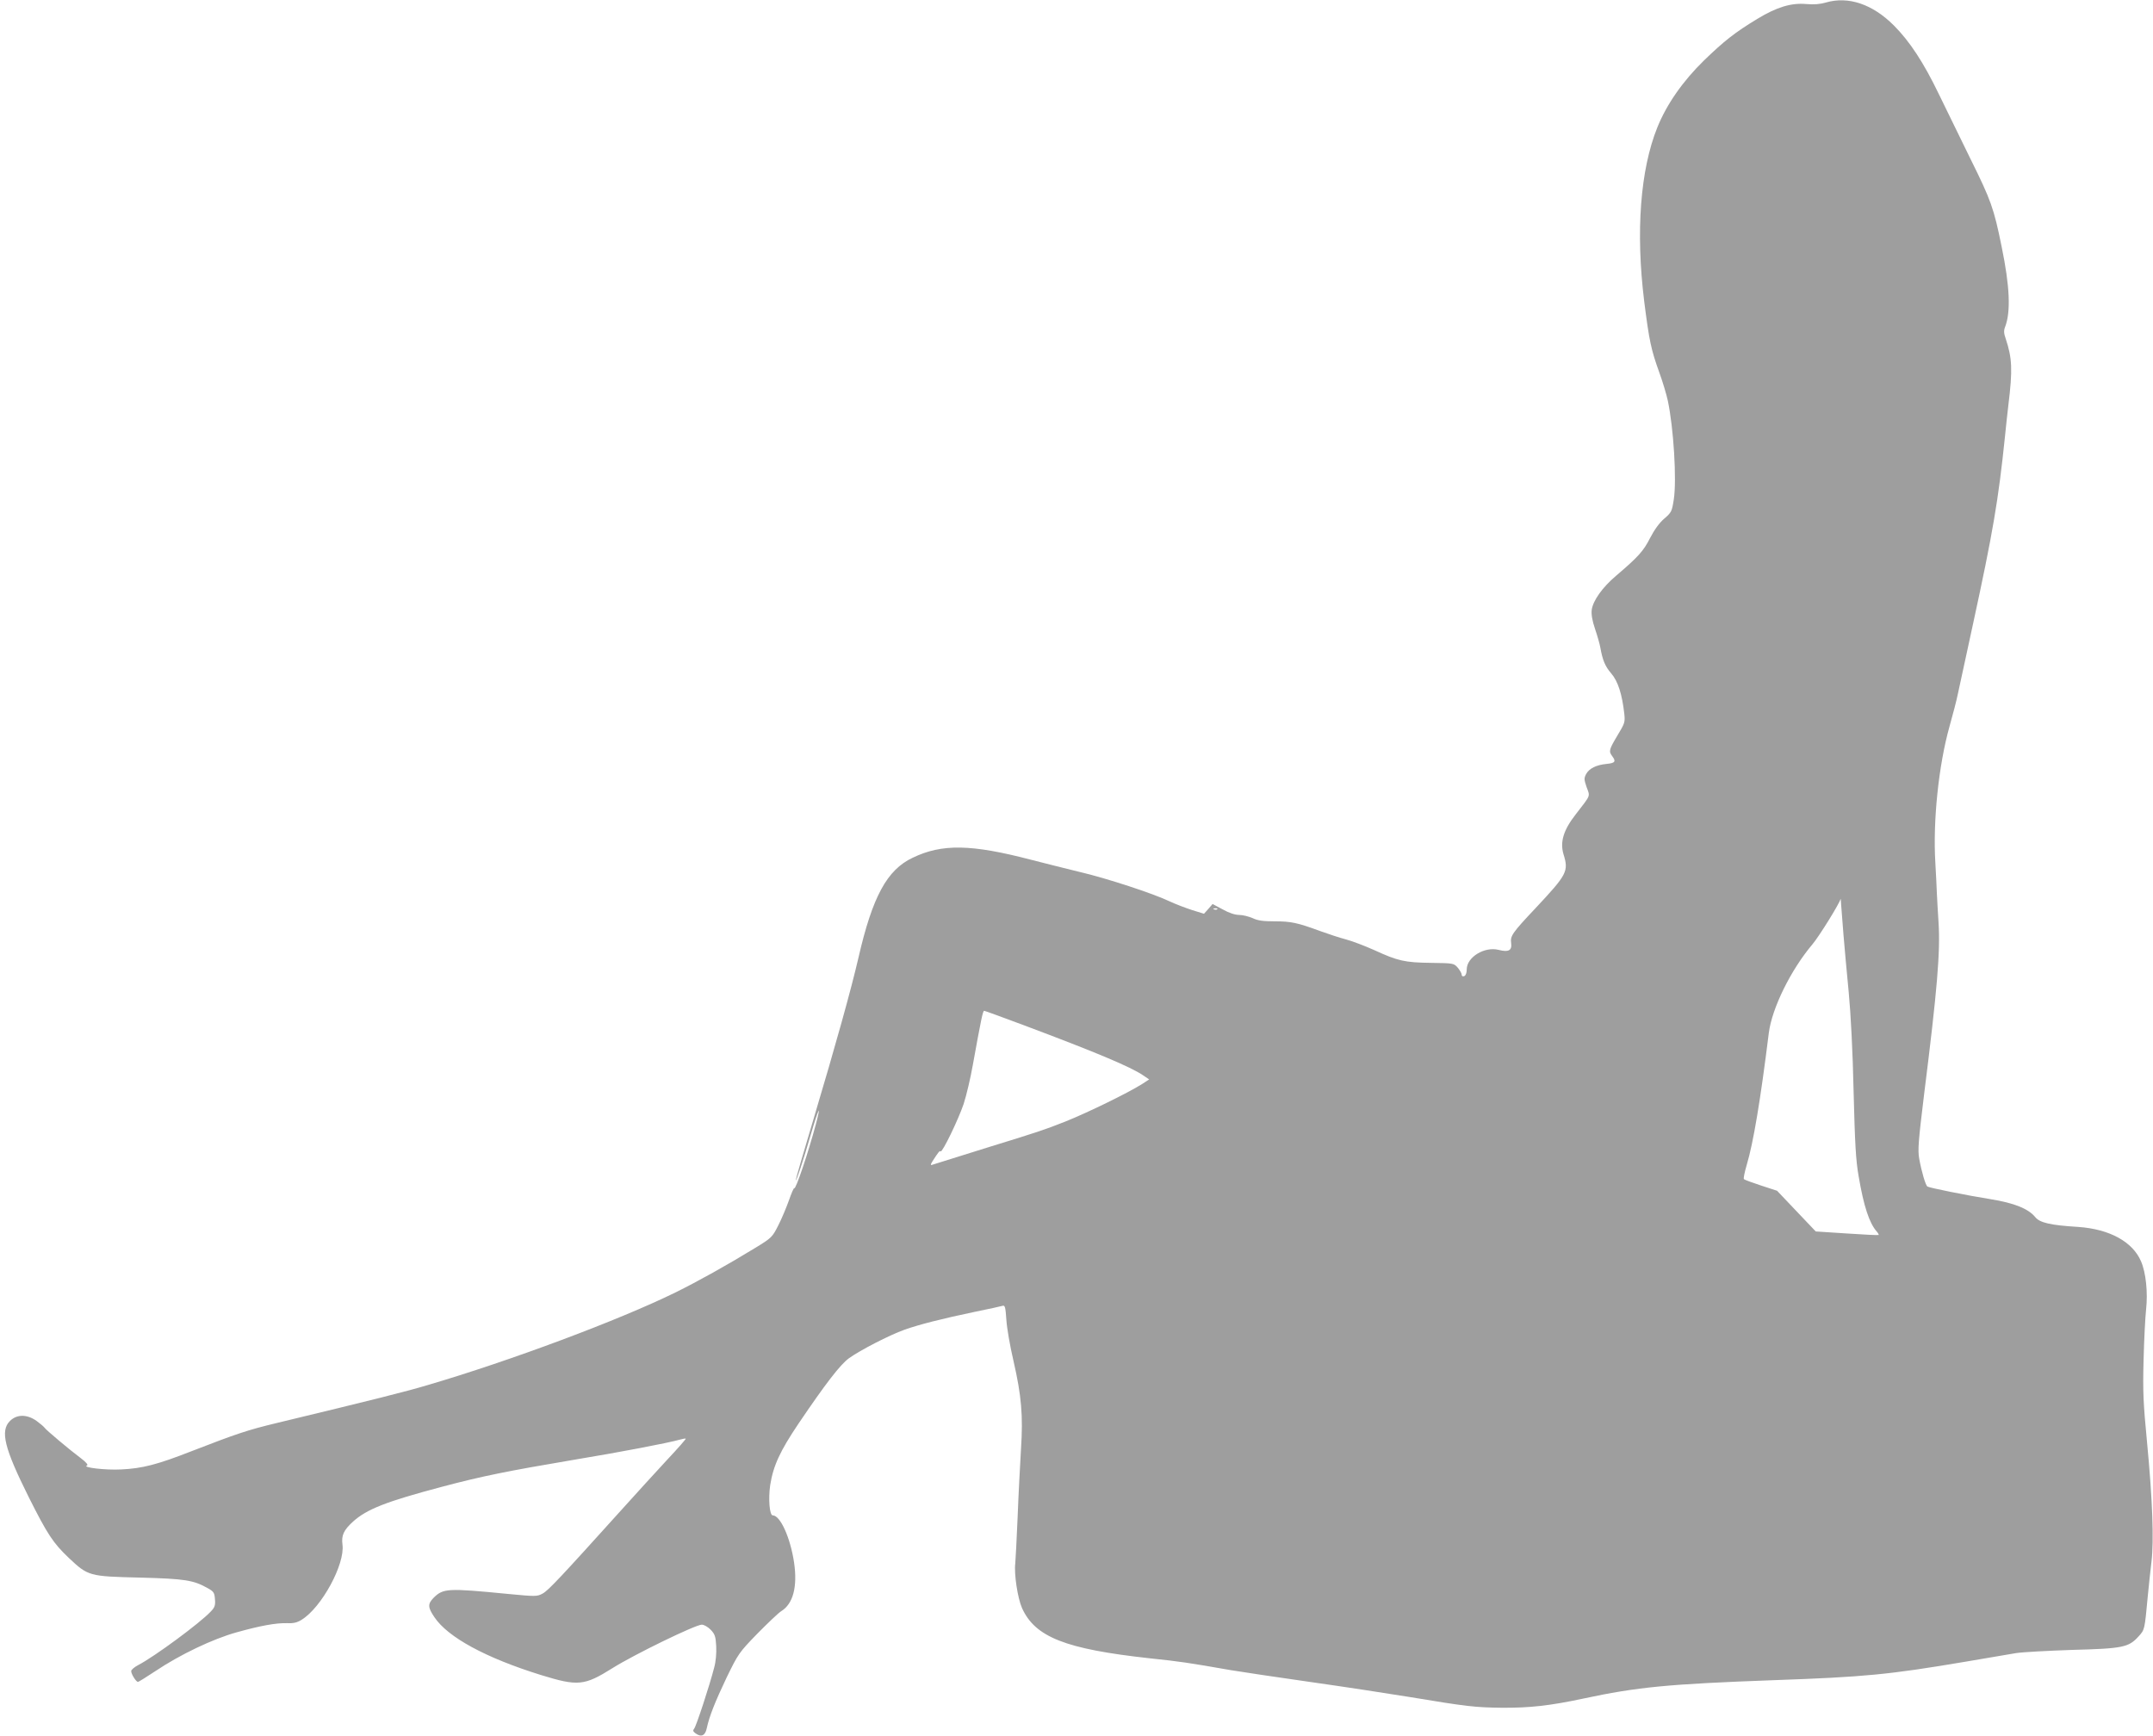 <?xml version="1.0" standalone="no"?>
<!DOCTYPE svg PUBLIC "-//W3C//DTD SVG 20010904//EN"
 "http://www.w3.org/TR/2001/REC-SVG-20010904/DTD/svg10.dtd">
<svg version="1.0" xmlns="http://www.w3.org/2000/svg"
 width="1280pt" height="1032pt" viewBox="0 0 1280 1032"
 preserveAspectRatio="xMidYMid meet">
<g transform="translate(0,1032) scale(0.1,-0.1)"
fill="#9e9e9e" stroke="none">
<path d="M10855 10305 c-34 -10 -71 -13 -117 -9 -88 8 -175 -18 -290 -88 -134
-81 -198 -132 -317 -247 -126 -123 -222 -260 -278 -399 -101 -251 -129 -619
-78 -1033 30 -237 41 -288 90 -424 20 -55 42 -129 50 -165 35 -163 54 -473 36
-590 -11 -71 -14 -77 -57 -114 -29 -25 -58 -65 -84 -115 -39 -77 -69 -111
-204 -226 -80 -68 -136 -147 -143 -202 -3 -26 3 -63 20 -113 14 -41 28 -91 31
-109 14 -78 29 -113 65 -155 40 -46 65 -124 78 -242 5 -48 2 -56 -41 -127 -50
-84 -53 -94 -31 -123 24 -32 17 -41 -33 -46 -61 -6 -103 -26 -122 -60 -13 -25
-13 -32 3 -79 21 -57 26 -43 -65 -161 -73 -93 -94 -164 -73 -236 32 -103 23
-120 -168 -324 -137 -145 -149 -164 -143 -205 6 -44 -15 -56 -73 -41 -85 22
-191 -43 -191 -116 0 -21 -6 -36 -15 -40 -9 -3 -15 0 -15 9 0 8 -11 26 -23 41
-24 27 -25 27 -158 29 -157 2 -198 11 -339 76 -58 26 -135 55 -170 64 -35 9
-104 32 -154 50 -133 49 -171 57 -269 57 -66 0 -99 4 -130 19 -23 10 -59 19
-80 19 -24 0 -61 12 -98 33 l-60 32 -25 -29 -26 -29 -71 22 c-40 13 -100 36
-134 52 -96 46 -374 137 -528 173 -77 19 -210 52 -295 74 -356 93 -530 96
-704 12 -153 -72 -239 -232 -322 -593 -44 -190 -135 -518 -269 -966 -58 -193
-105 -354 -104 -358 1 -14 45 118 89 270 45 154 66 197 30 61 -44 -165 -119
-388 -128 -379 -3 3 -17 -30 -32 -73 -15 -42 -43 -109 -63 -148 -35 -69 -39
-74 -134 -132 -170 -104 -344 -201 -478 -267 -334 -164 -981 -406 -1471 -550
-134 -40 -318 -86 -899 -226 -175 -42 -239 -64 -505 -167 -204 -80 -293 -103
-419 -109 -95 -5 -238 12 -203 24 7 3 -7 20 -35 41 -72 54 -211 171 -218 183
-4 6 -25 24 -47 40 -57 41 -118 41 -159 0 -59 -59 -33 -162 112 -453 111 -221
145 -273 239 -362 114 -107 120 -109 420 -116 270 -7 320 -15 405 -63 36 -20
40 -27 43 -66 3 -36 -1 -48 -25 -73 -66 -70 -336 -269 -431 -318 -23 -12 -42
-28 -42 -36 0 -18 29 -64 40 -64 5 0 51 29 104 64 146 98 341 191 481 230 143
40 236 57 303 55 36 -2 60 4 85 20 119 73 259 331 243 447 -7 55 7 86 63 137
82 74 197 119 529 207 237 63 391 94 782 160 290 48 559 100 631 120 18 5 34
8 36 6 2 -2 -48 -59 -112 -127 -63 -68 -188 -205 -277 -304 -350 -388 -429
-473 -462 -490 -33 -18 -41 -18 -208 -2 -358 35 -383 33 -440 -23 -36 -37 -35
-57 5 -116 80 -119 304 -241 632 -343 221 -68 258 -65 427 41 129 81 493 258
530 258 14 0 36 -13 53 -30 25 -26 30 -40 33 -98 2 -41 -2 -91 -12 -127 -28
-109 -107 -349 -119 -363 -9 -11 -7 -17 8 -28 34 -25 58 -14 67 31 15 70 49
156 119 303 67 137 72 146 180 257 62 63 126 124 143 135 71 43 98 145 77 289
-22 148 -82 281 -127 281 -19 0 -27 98 -15 180 18 115 59 203 168 365 161 238
248 351 300 389 65 47 241 138 331 170 88 31 217 64 417 106 83 17 157 33 166
36 14 4 17 -9 22 -83 3 -49 22 -158 42 -243 48 -209 58 -328 45 -526 -5 -87
-15 -269 -20 -404 -6 -135 -12 -258 -14 -275 -8 -63 14 -207 40 -266 78 -173
258 -244 760 -299 181 -19 228 -26 479 -70 61 -10 272 -42 470 -70 198 -28
466 -69 595 -90 342 -57 390 -62 550 -64 163 -1 283 12 480 54 326 70 510 87
1135 110 541 19 685 33 1141 110 127 22 262 45 300 51 38 6 188 14 334 19 301
8 335 15 394 80 37 41 36 37 55 240 6 63 16 156 22 205 15 122 6 370 -26 705
-23 240 -26 303 -21 495 3 121 10 256 15 300 11 100 -1 218 -30 285 -50 117
-187 192 -374 205 -165 10 -227 25 -254 57 -41 51 -125 85 -267 108 -144 23
-361 67 -375 75 -11 7 -35 88 -49 166 -9 51 -5 103 29 381 79 628 97 850 86
1023 -4 66 -9 145 -10 175 -1 30 -5 111 -9 180 -15 246 19 578 84 810 21 74
43 160 49 190 6 30 47 219 91 420 118 543 151 737 190 1115 6 61 15 144 20
185 26 212 23 280 -16 397 -11 31 -12 48 -3 70 34 89 28 240 -21 477 -46 227
-63 275 -185 521 -62 127 -147 300 -188 385 -90 187 -173 314 -268 409 -127
127 -271 175 -404 136z m105 -5545 c6 -74 20 -227 31 -340 12 -127 24 -351 29
-590 8 -311 13 -408 30 -504 30 -177 63 -278 108 -329 8 -9 13 -19 11 -20 -2
-2 -87 2 -189 9 l-185 12 -115 121 -115 121 -95 31 c-52 17 -98 34 -102 38 -4
3 4 42 17 86 39 131 81 381 131 784 19 147 130 373 259 526 40 47 163 246 167
269 1 6 3 -9 4 -34 2 -25 8 -106 14 -180z m-3723 154 c-3 -3 -12 -4 -19 -1 -8
3 -5 6 6 6 11 1 17 -2 13 -5z m-1155 -688 c435 -163 639 -249 713 -299 l37
-25 -43 -28 c-82 -52 -324 -170 -454 -222 -126 -50 -169 -64 -455 -152 -151
-47 -318 -99 -339 -106 -10 -3 -9 3 4 23 35 55 42 63 47 57 10 -9 106 190 137
282 16 49 41 154 55 234 49 270 59 320 67 320 4 0 108 -38 231 -84z"/>
</g>
</svg>
